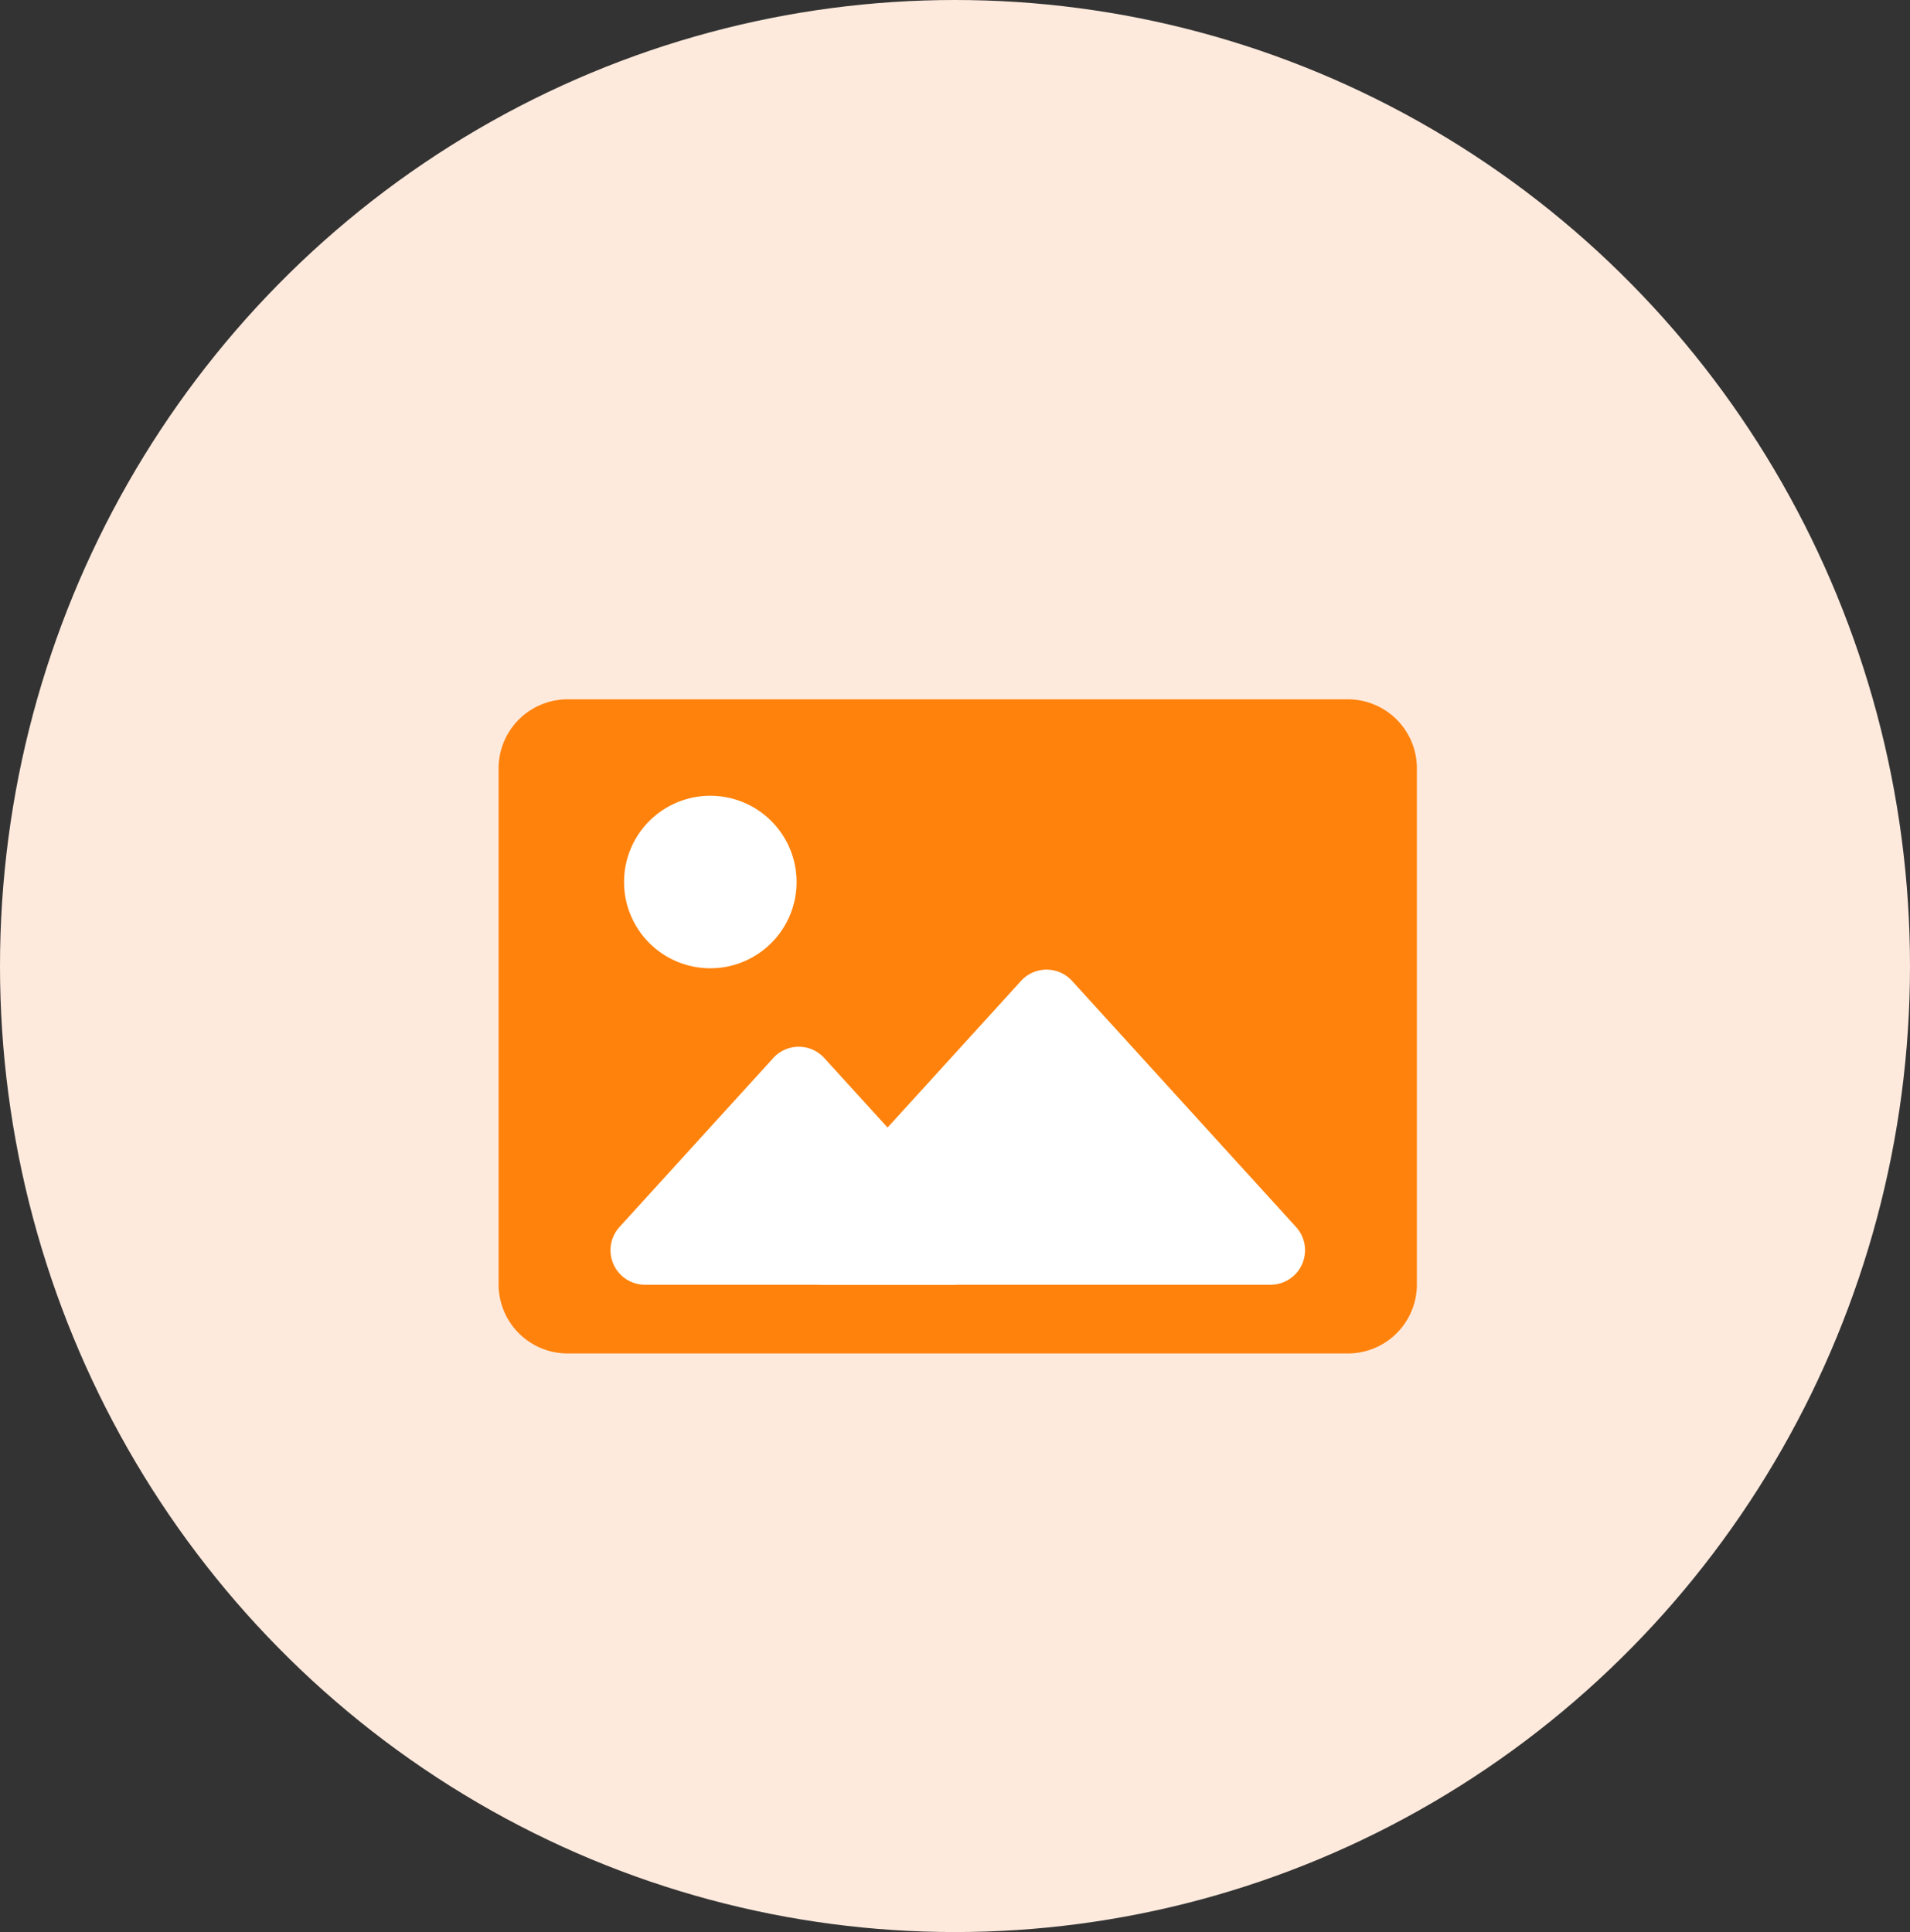 <svg xmlns="http://www.w3.org/2000/svg" xmlns:xlink="http://www.w3.org/1999/xlink" width="86" height="87" viewBox="0 0 86 87">
  <rect x="0" y="0" width="86" height="87" fill="#333333" stroke="none"/>
  <defs>
    <clipPath id="clip-path">
      <rect id="長方形_12120" data-name="長方形 12120" width="41.347" height="29.456" fill="none"/>
    </clipPath>
  </defs>
  <g id="グループ_33338" data-name="グループ 33338" transform="translate(-204 -564.288)">
    <ellipse id="楕円形_66" data-name="楕円形 66" cx="43" cy="43.5" rx="43" ry="43.5" transform="translate(204 564.288)" fill="#feeadd"/>
    <g id="グループ_32208" data-name="グループ 32208" transform="translate(226.45 595.779)">
      <g id="グループ_32207" data-name="グループ 32207" transform="translate(0 0)" clip-path="url(#clip-path)">
        <path id="パス_26953" data-name="パス 26953" d="M38.238,29.456H3.109A3.109,3.109,0,0,1,0,26.347V3.108A3.11,3.11,0,0,1,3.109,0H38.238a3.109,3.109,0,0,1,3.109,3.109V26.347a3.108,3.108,0,0,1-3.109,3.109" transform="translate(0 -0.001)" fill="#ff820c"/>
        <path id="パス_26954" data-name="パス 26954" d="M18.874,8.339,8.791,19.42a1.554,1.554,0,0,0,1.149,2.6H30.109a1.554,1.554,0,0,0,1.149-2.6L21.174,8.339a1.554,1.554,0,0,0-2.3,0" transform="translate(4.648 4.341)" fill="#fff"/>
        <path id="パス_26955" data-name="パス 26955" d="M10.57,10.573,3.647,18.181a1.554,1.554,0,0,0,1.149,2.6H18.644a1.554,1.554,0,0,0,1.149-2.6l-6.924-7.608a1.554,1.554,0,0,0-2.3,0" transform="translate(1.796 5.58)" fill="#fff"/>
        <path id="パス_26956" data-name="パス 26956" d="M11.4,6.679A3.884,3.884,0,1,1,7.52,2.794,3.885,3.885,0,0,1,11.4,6.679" transform="translate(2.017 1.548)" fill="#fff"/>
      </g>
    </g>
  </g>
</svg>
